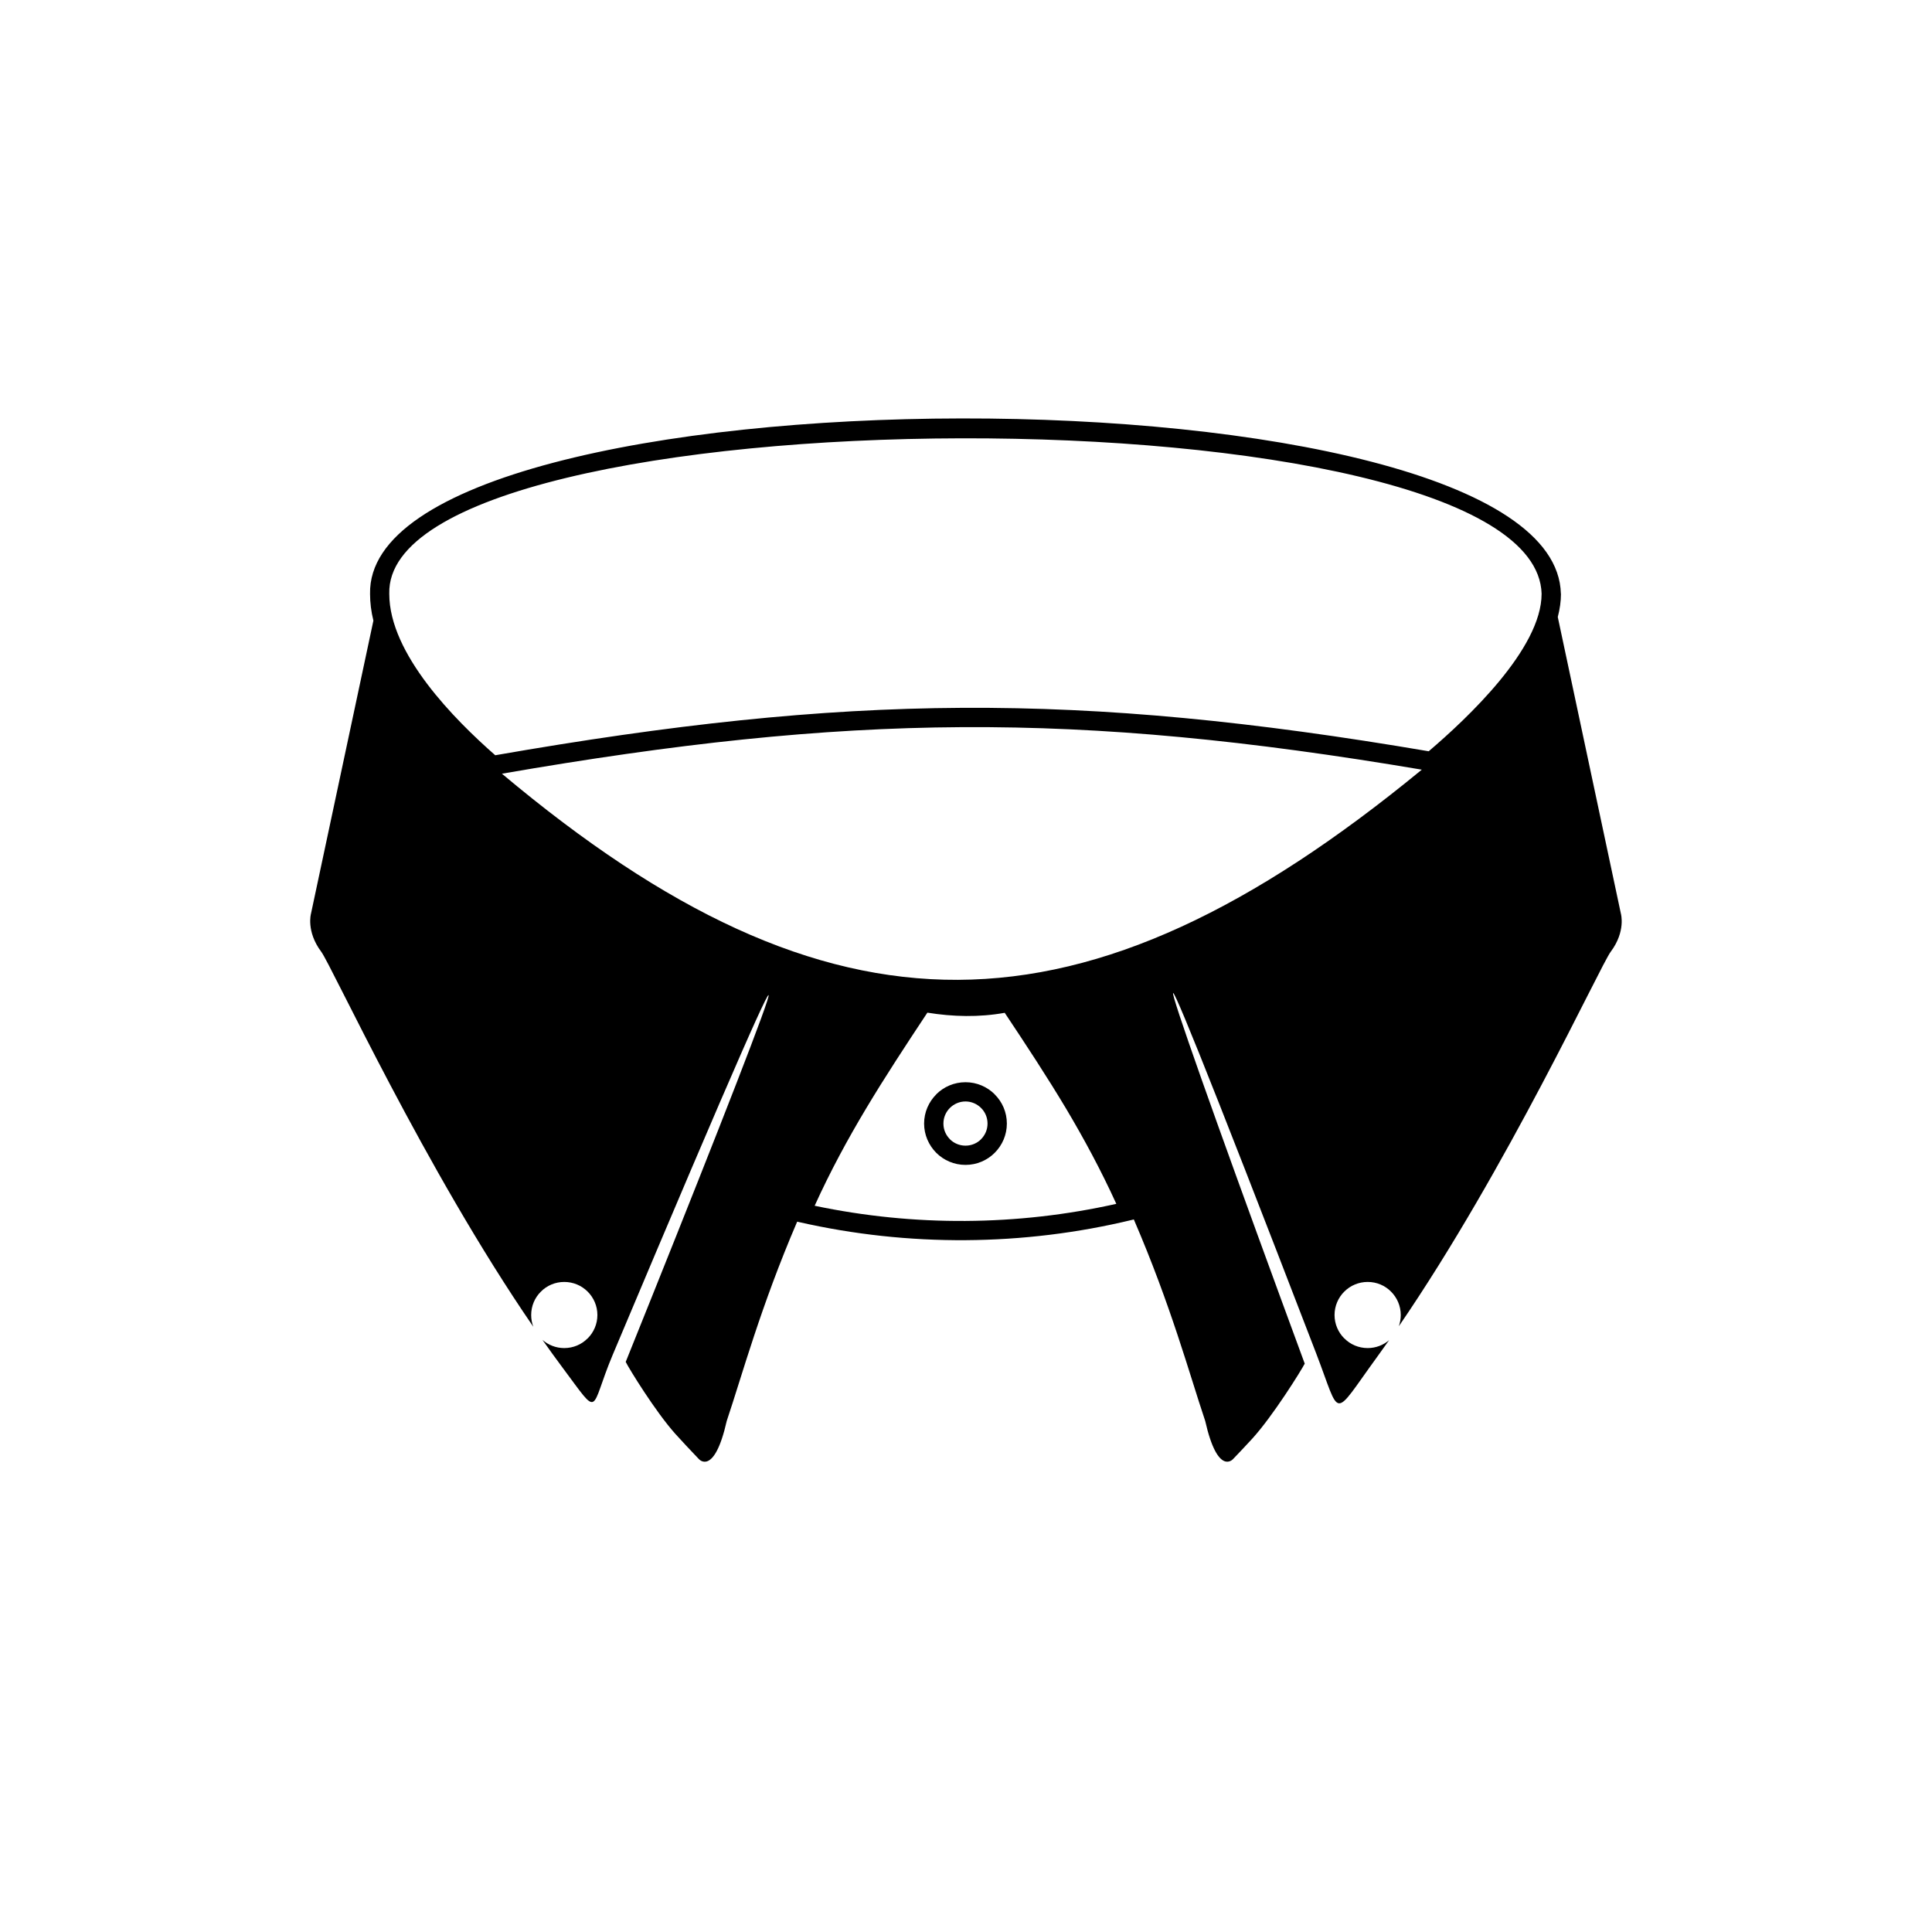 <!-- Generated by IcoMoon.io -->
<svg version="1.1" xmlns="http://www.w3.org/2000/svg" width="96" height="96" viewBox="0 0 96 96">
<title>collars-double-collar</title>
<path d="M65.4 67.248c-11.325-29.419-7.288-17.739-0.569 0.51-0.182 0.355-1.604 2.635-2.619 3.741-0.324 0.352-0.636 0.683-0.94 0.999 0 0-0.758 0.881-1.386-1.892-0.786-2.334-1.695-5.72-3.547-10.013l-0.079 0.020c-5.423 1.311-11.123 1.347-16.562 0.111l-0.087-0.020c-1.821 4.242-2.722 7.588-3.5 9.903-0.628 2.773-1.386 1.892-1.386 1.892-0.419-0.435-0.853-0.904-1.307-1.402 0.067 0.071 0.111 0.122 0.138 0.15-0.984-1.098-2.295-3.231-2.465-3.575 7.082-17.581 11.862-30.067-0.648-0.348-1.173 2.793-0.577 3.192-2.485 0.64-0.336-0.45-0.672-0.916-1.003-1.386 0.288 0.253 0.668 0.407 1.082 0.407 0.454 0 0.865-0.182 1.161-0.482h0.004c0.296-0.296 0.482-0.707 0.482-1.161s-0.186-0.865-0.482-1.161v0c-0.3-0.3-0.711-0.482-1.165-0.482s-0.865 0.182-1.161 0.482v0c-0.3 0.296-0.482 0.707-0.482 1.161 0 0.205 0.036 0.403 0.107 0.585-5.408-7.868-10.021-17.945-10.542-18.64-0.754-1.007-0.506-1.888-0.506-1.888l3.101-14.56c-0.111-0.45-0.166-0.893-0.166-1.327v0c-0.249-11.55 58.894-11.7 59.171-0.012l0.004 0.012c0 0.367-0.055 0.75-0.158 1.146l3.136 14.741c0 0 0.253 0.881-0.502 1.888-0.521 0.691-5.135 10.74-10.531 18.612 0.059-0.174 0.095-0.363 0.095-0.557 0-0.454-0.186-0.865-0.482-1.161v0c-0.296-0.3-0.707-0.482-1.161-0.482s-0.865 0.182-1.165 0.482v0c-0.296 0.296-0.482 0.707-0.482 1.161s0.186 0.865 0.482 1.161h0.004c0.296 0.3 0.707 0.482 1.161 0.482 0.403 0 0.774-0.146 1.063-0.391-0.198 0.28-0.395 0.557-0.593 0.829-2.275 3.124-1.774 3.085-3.030-0.174zM47.976 53.775c0.565 0 1.078 0.229 1.45 0.6v0.004c0.375 0.371 0.604 0.885 0.604 1.45s-0.229 1.078-0.604 1.454v0c-0.371 0.371-0.885 0.6-1.45 0.6-0.569 0-1.082-0.229-1.454-0.6v0c-0.371-0.375-0.604-0.889-0.604-1.454s0.233-1.078 0.604-1.45v-0.004c0.371-0.371 0.885-0.6 1.454-0.6zM48.75 55.055v0c-0.198-0.198-0.474-0.324-0.774-0.324-0.304 0-0.581 0.126-0.778 0.324v0c-0.198 0.198-0.32 0.47-0.32 0.774s0.122 0.577 0.32 0.774v0.004c0.198 0.198 0.474 0.32 0.778 0.32 0.3 0 0.577-0.122 0.774-0.32v-0.004c0.198-0.198 0.32-0.47 0.32-0.774s-0.122-0.577-0.32-0.774zM40.479 59.913c4.937 1.039 10.068 1.007 14.99-0.095-0.77-1.687-1.604-3.231-2.496-4.732-0.94-1.572-1.959-3.124-3.049-4.76-1.276 0.229-2.567 0.198-3.843-0.008-1.082 1.635-2.101 3.184-3.041 4.756-0.92 1.537-1.774 3.109-2.56 4.839zM70.649 38.244c-17.246-2.911-28.436-2.789-45.709 0.201 16.353 13.726 28.851 13.655 45.709-0.201zM76.602 29.51v0c-0.288-10.436-57.511-10.175-57.259-0.012v0.012c0 2.99 3.263 6.261 5.265 8.018 17.498-3.049 28.914-3.168 46.384-0.198 1.916-1.635 5.609-5.099 5.609-7.821z"></path>
</svg>

